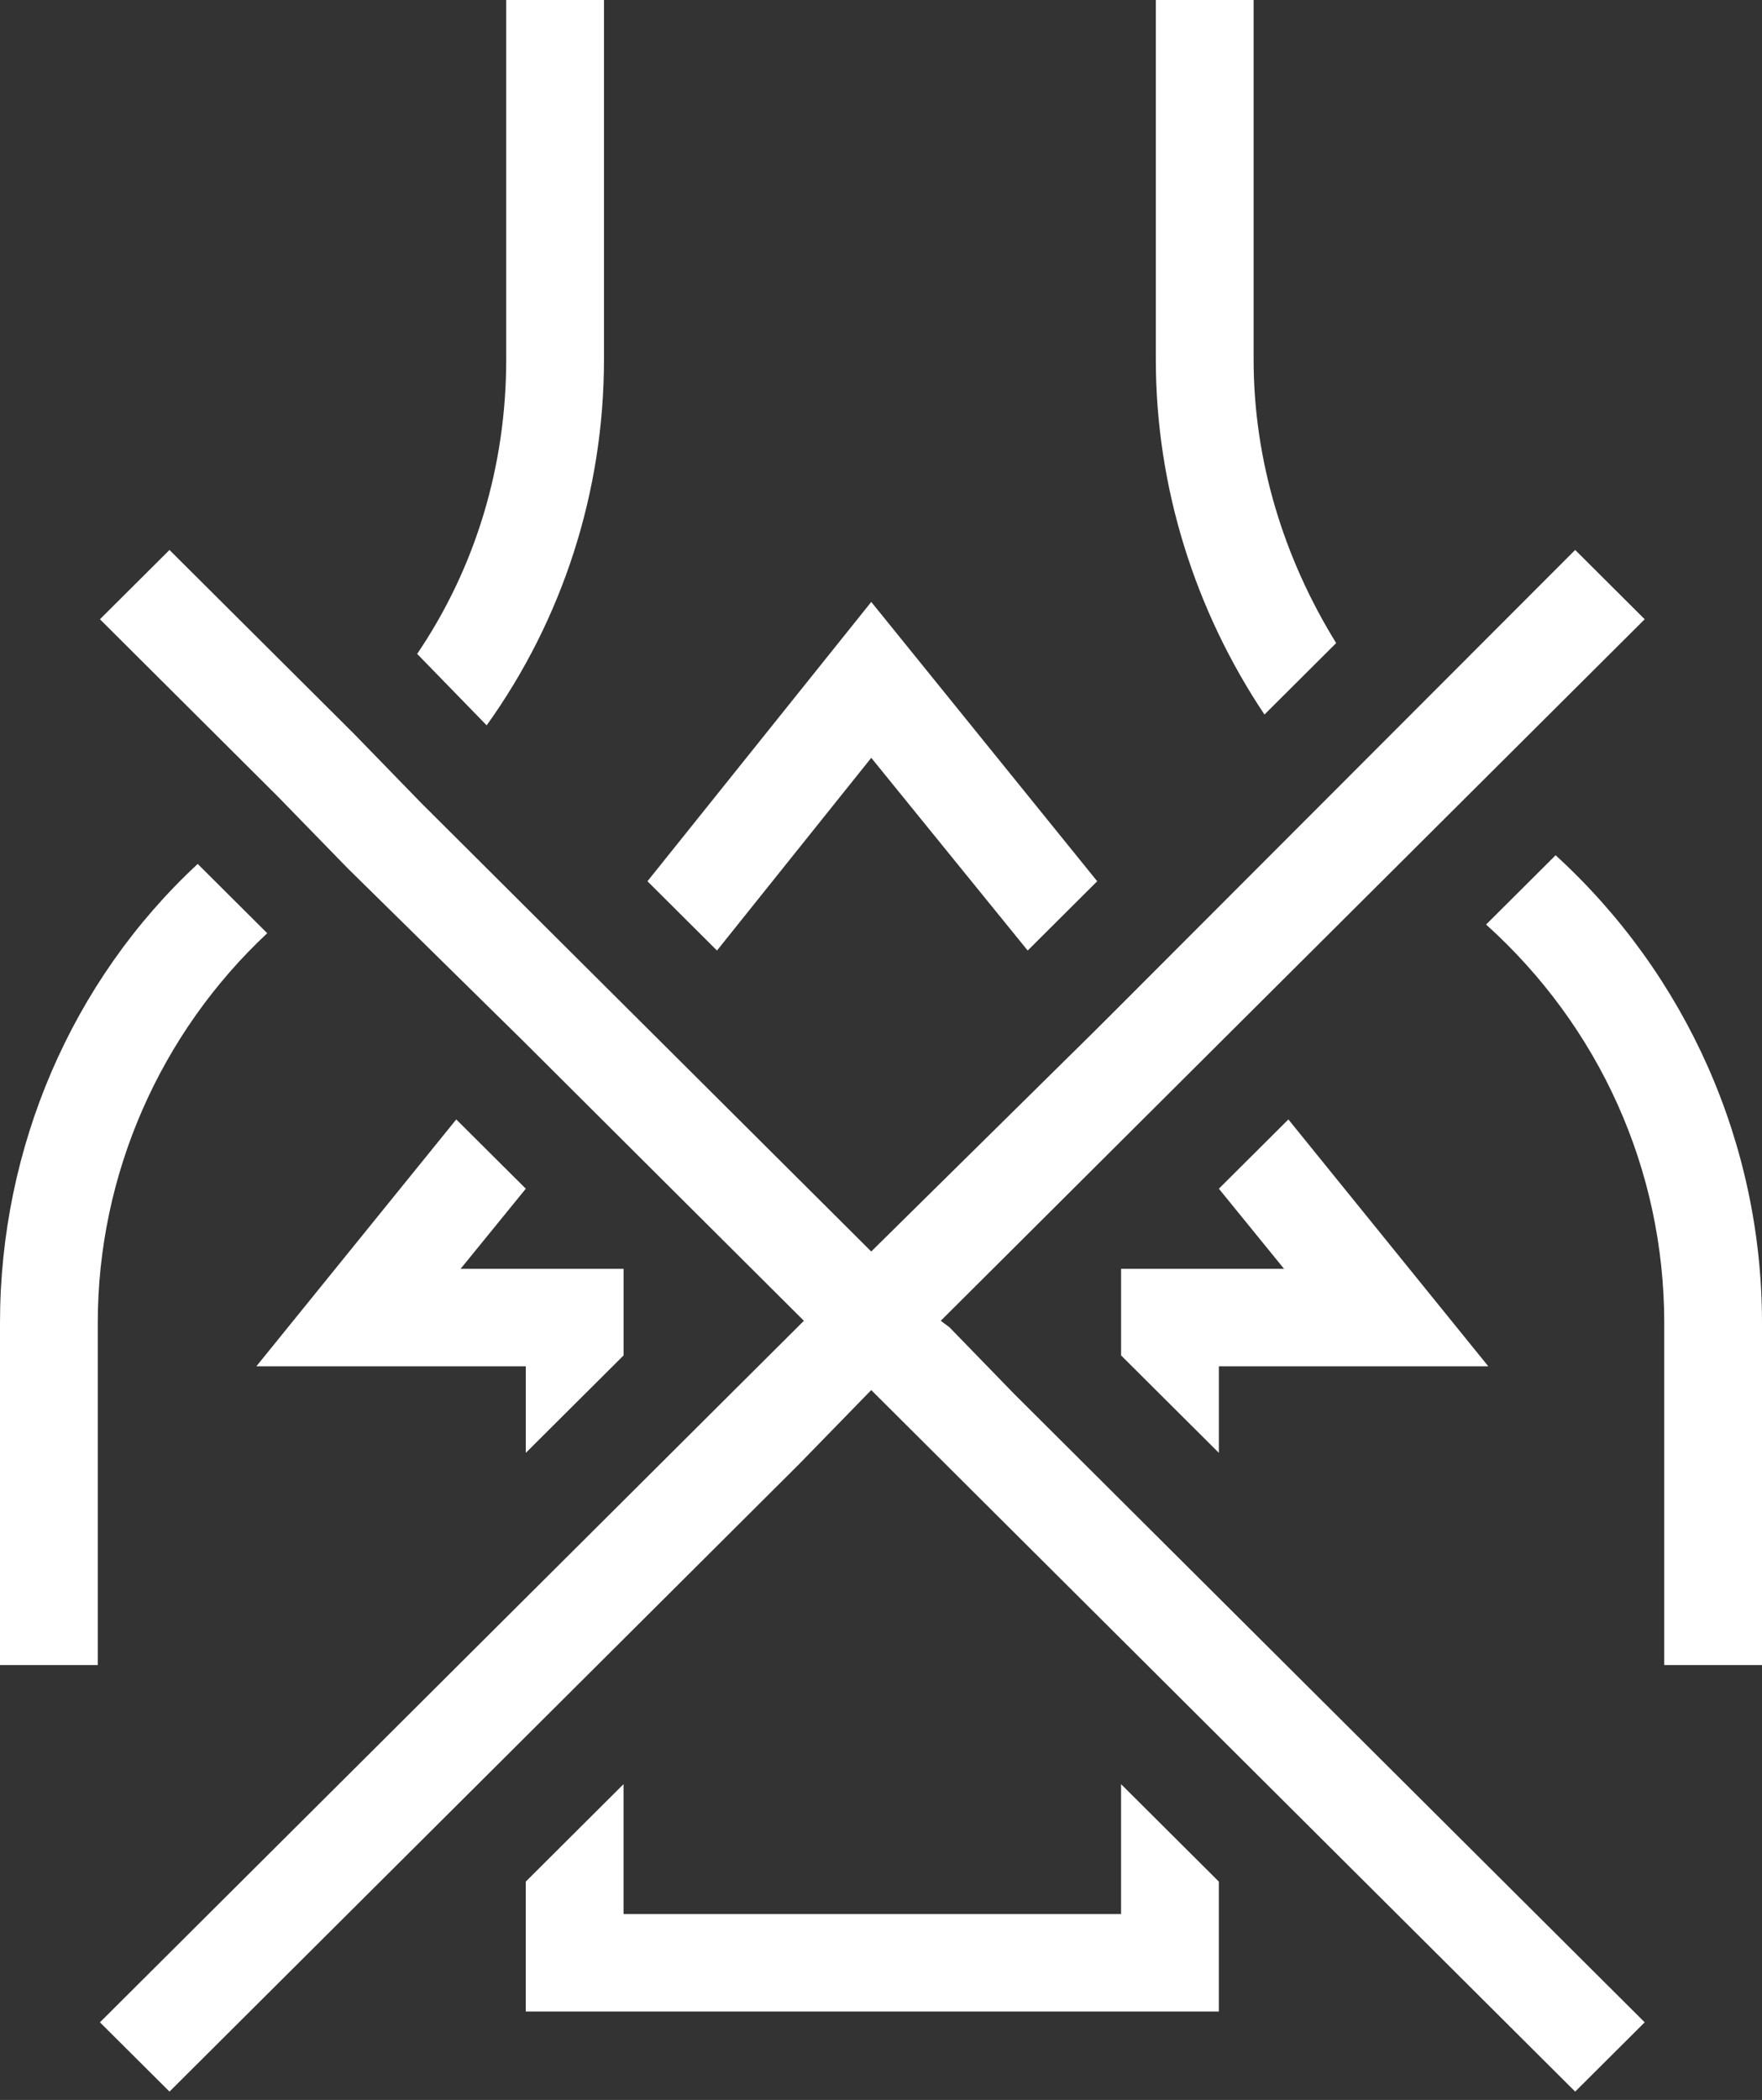 <svg width="68" height="81" viewBox="0 0 68 81" fill="none" xmlns="http://www.w3.org/2000/svg">
<rect x="0" y="0" width="68" height="81" fill="#333333" stroke="none"/>
<path d="M17.608 43.179L9.895 52.7H20.292V56.04L24.065 52.282V49.609V48.941H23.394H17.776L20.292 45.851L17.608 43.179Z" fill="white"/>
<path d="M33.624 29.231L39.661 36.664L42.344 33.992L33.624 23.218L24.987 33.992L27.67 36.664L33.624 29.231Z" fill="white"/>
<path d="M43.265 73.83H24.064V68.819L20.291 72.577V77.588H47.038V72.577L43.265 68.819V73.83Z" fill="white"/>
<path d="M10.313 35.996L7.63 33.324C2.767 37.834 0 44.264 0 51.029V64.225H3.773V51.029C3.773 45.267 6.205 39.838 10.313 35.996Z" fill="white"/>
<path d="M23.309 13.864V0H19.536V13.864C19.536 17.956 18.363 21.882 16.099 25.222L18.782 27.978C21.716 23.886 23.309 18.959 23.309 13.864Z" fill="white"/>
<path d="M51.566 24.805C49.553 21.548 48.38 17.789 48.38 13.864V0H44.606V13.864C44.606 18.791 46.116 23.552 48.799 27.561L51.566 24.805Z" fill="white"/>
<path d="M60.035 32.989L57.352 35.662C61.712 39.587 64.227 45.099 64.227 51.029V64.225H68V51.029C68 44.097 65.066 37.583 60.035 32.989Z" fill="white"/>
<path d="M43.266 48.941V49.609V52.282L47.039 56.04V52.7H57.436L49.722 43.179L47.039 45.851L49.554 48.941H43.936H43.266Z" fill="white"/>
<path d="M39.157 53.785L36.642 51.196L36.306 50.946L47.206 40.088L54.166 33.157L56.849 30.484L63.473 23.886L60.79 21.213L43.098 38.919L42.176 39.838L33.623 48.273L30.856 45.517L25.155 39.838L22.471 37.165L16.267 30.985L13.668 28.312L6.541 21.213L3.857 23.886L10.733 30.735L13.416 33.49L20.124 40.088L22.807 42.761L31.024 50.946L28.76 53.201L28.173 53.785L24.065 57.878L20.291 61.636L3.857 78.005L6.541 80.678L24.065 63.223L30.856 56.458L33.623 53.618L36.474 56.458L43.266 63.223L47.039 66.981L60.79 80.678L63.473 78.005L39.157 53.785Z" fill="white"/>
</svg>

